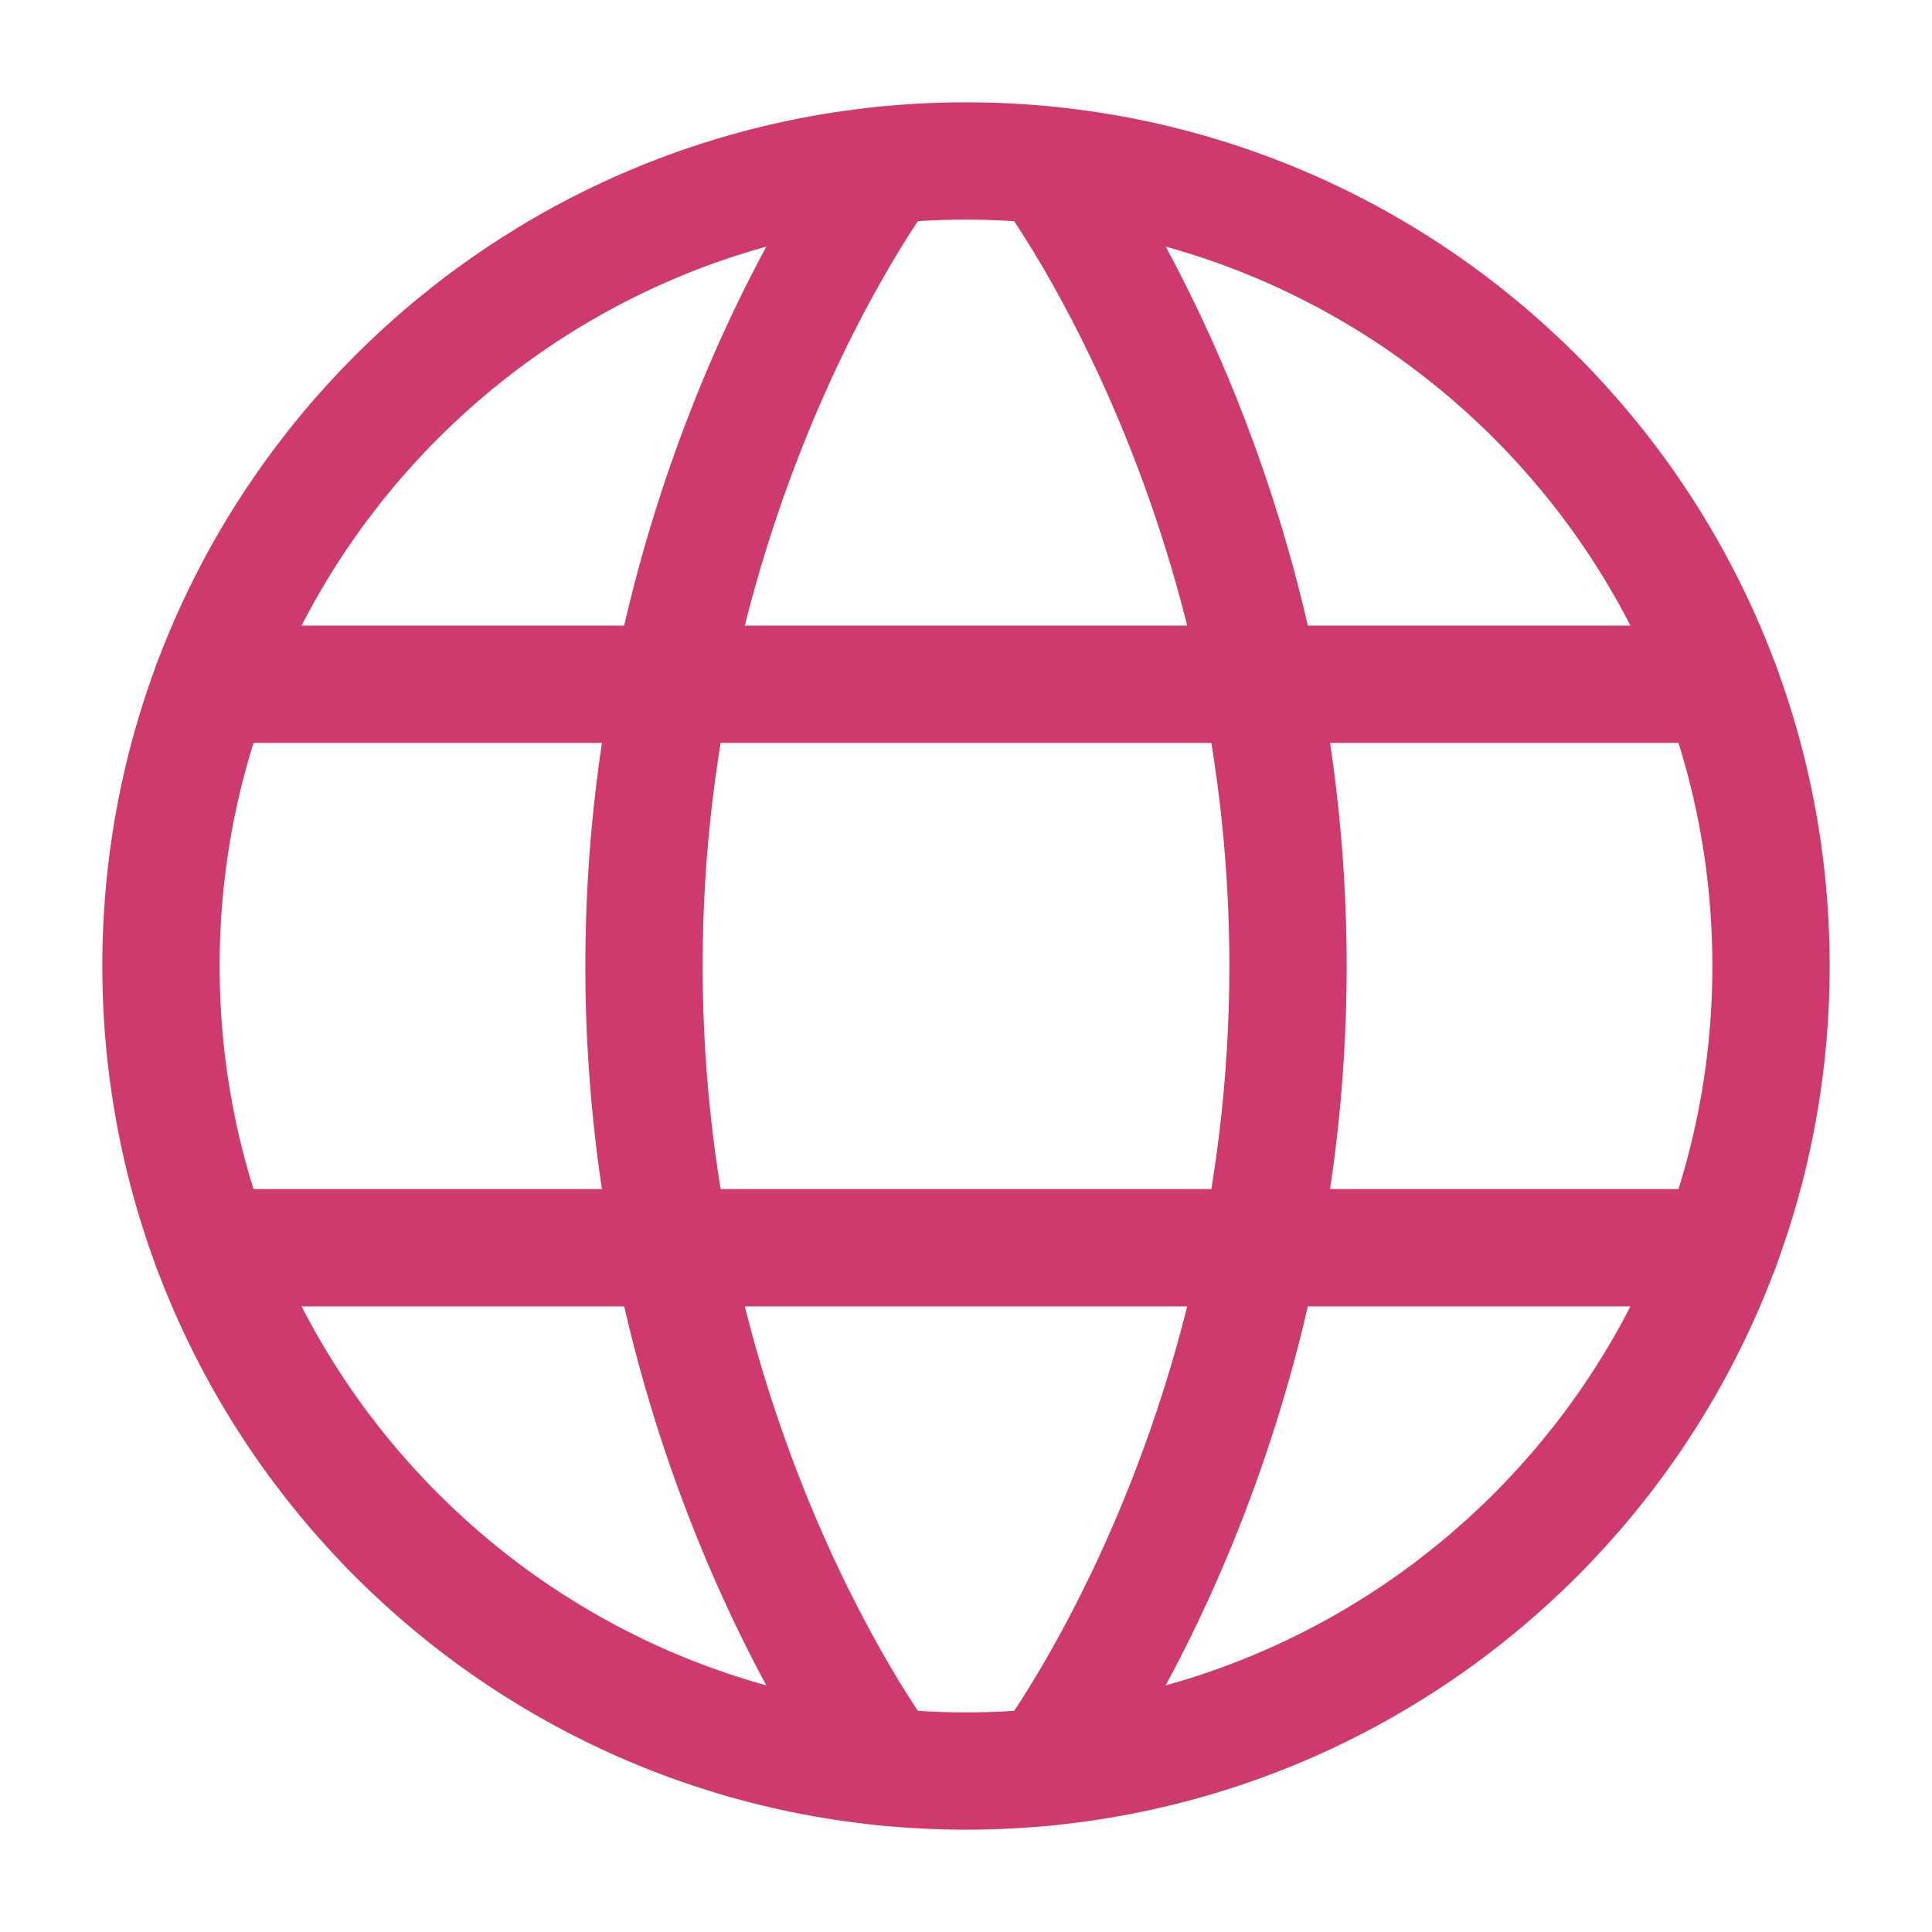 <svg width="28" height="28" viewBox="0 0 28 28" fill="none" xmlns="http://www.w3.org/2000/svg">
<path d="M2.333 14C2.333 20.444 7.557 25.667 14 25.667C20.444 25.667 25.667 20.444 25.667 14C25.667 7.556 20.444 2.333 14 2.333C7.557 2.333 2.333 7.556 2.333 14Z" stroke="#CE3A6D" stroke-width="1.7" stroke-linecap="round" stroke-linejoin="round"/>
<path d="M15.167 2.392C15.167 2.392 18.667 7 18.667 14C18.667 21 15.167 25.608 15.167 25.608M12.833 25.608C12.833 25.608 9.333 21 9.333 14C9.333 7 12.833 2.392 12.833 2.392M3.068 18.083H24.932M3.068 9.917H24.932" stroke="#CE3A6D" stroke-width="1.7" stroke-linecap="round" stroke-linejoin="round"/>
</svg>
